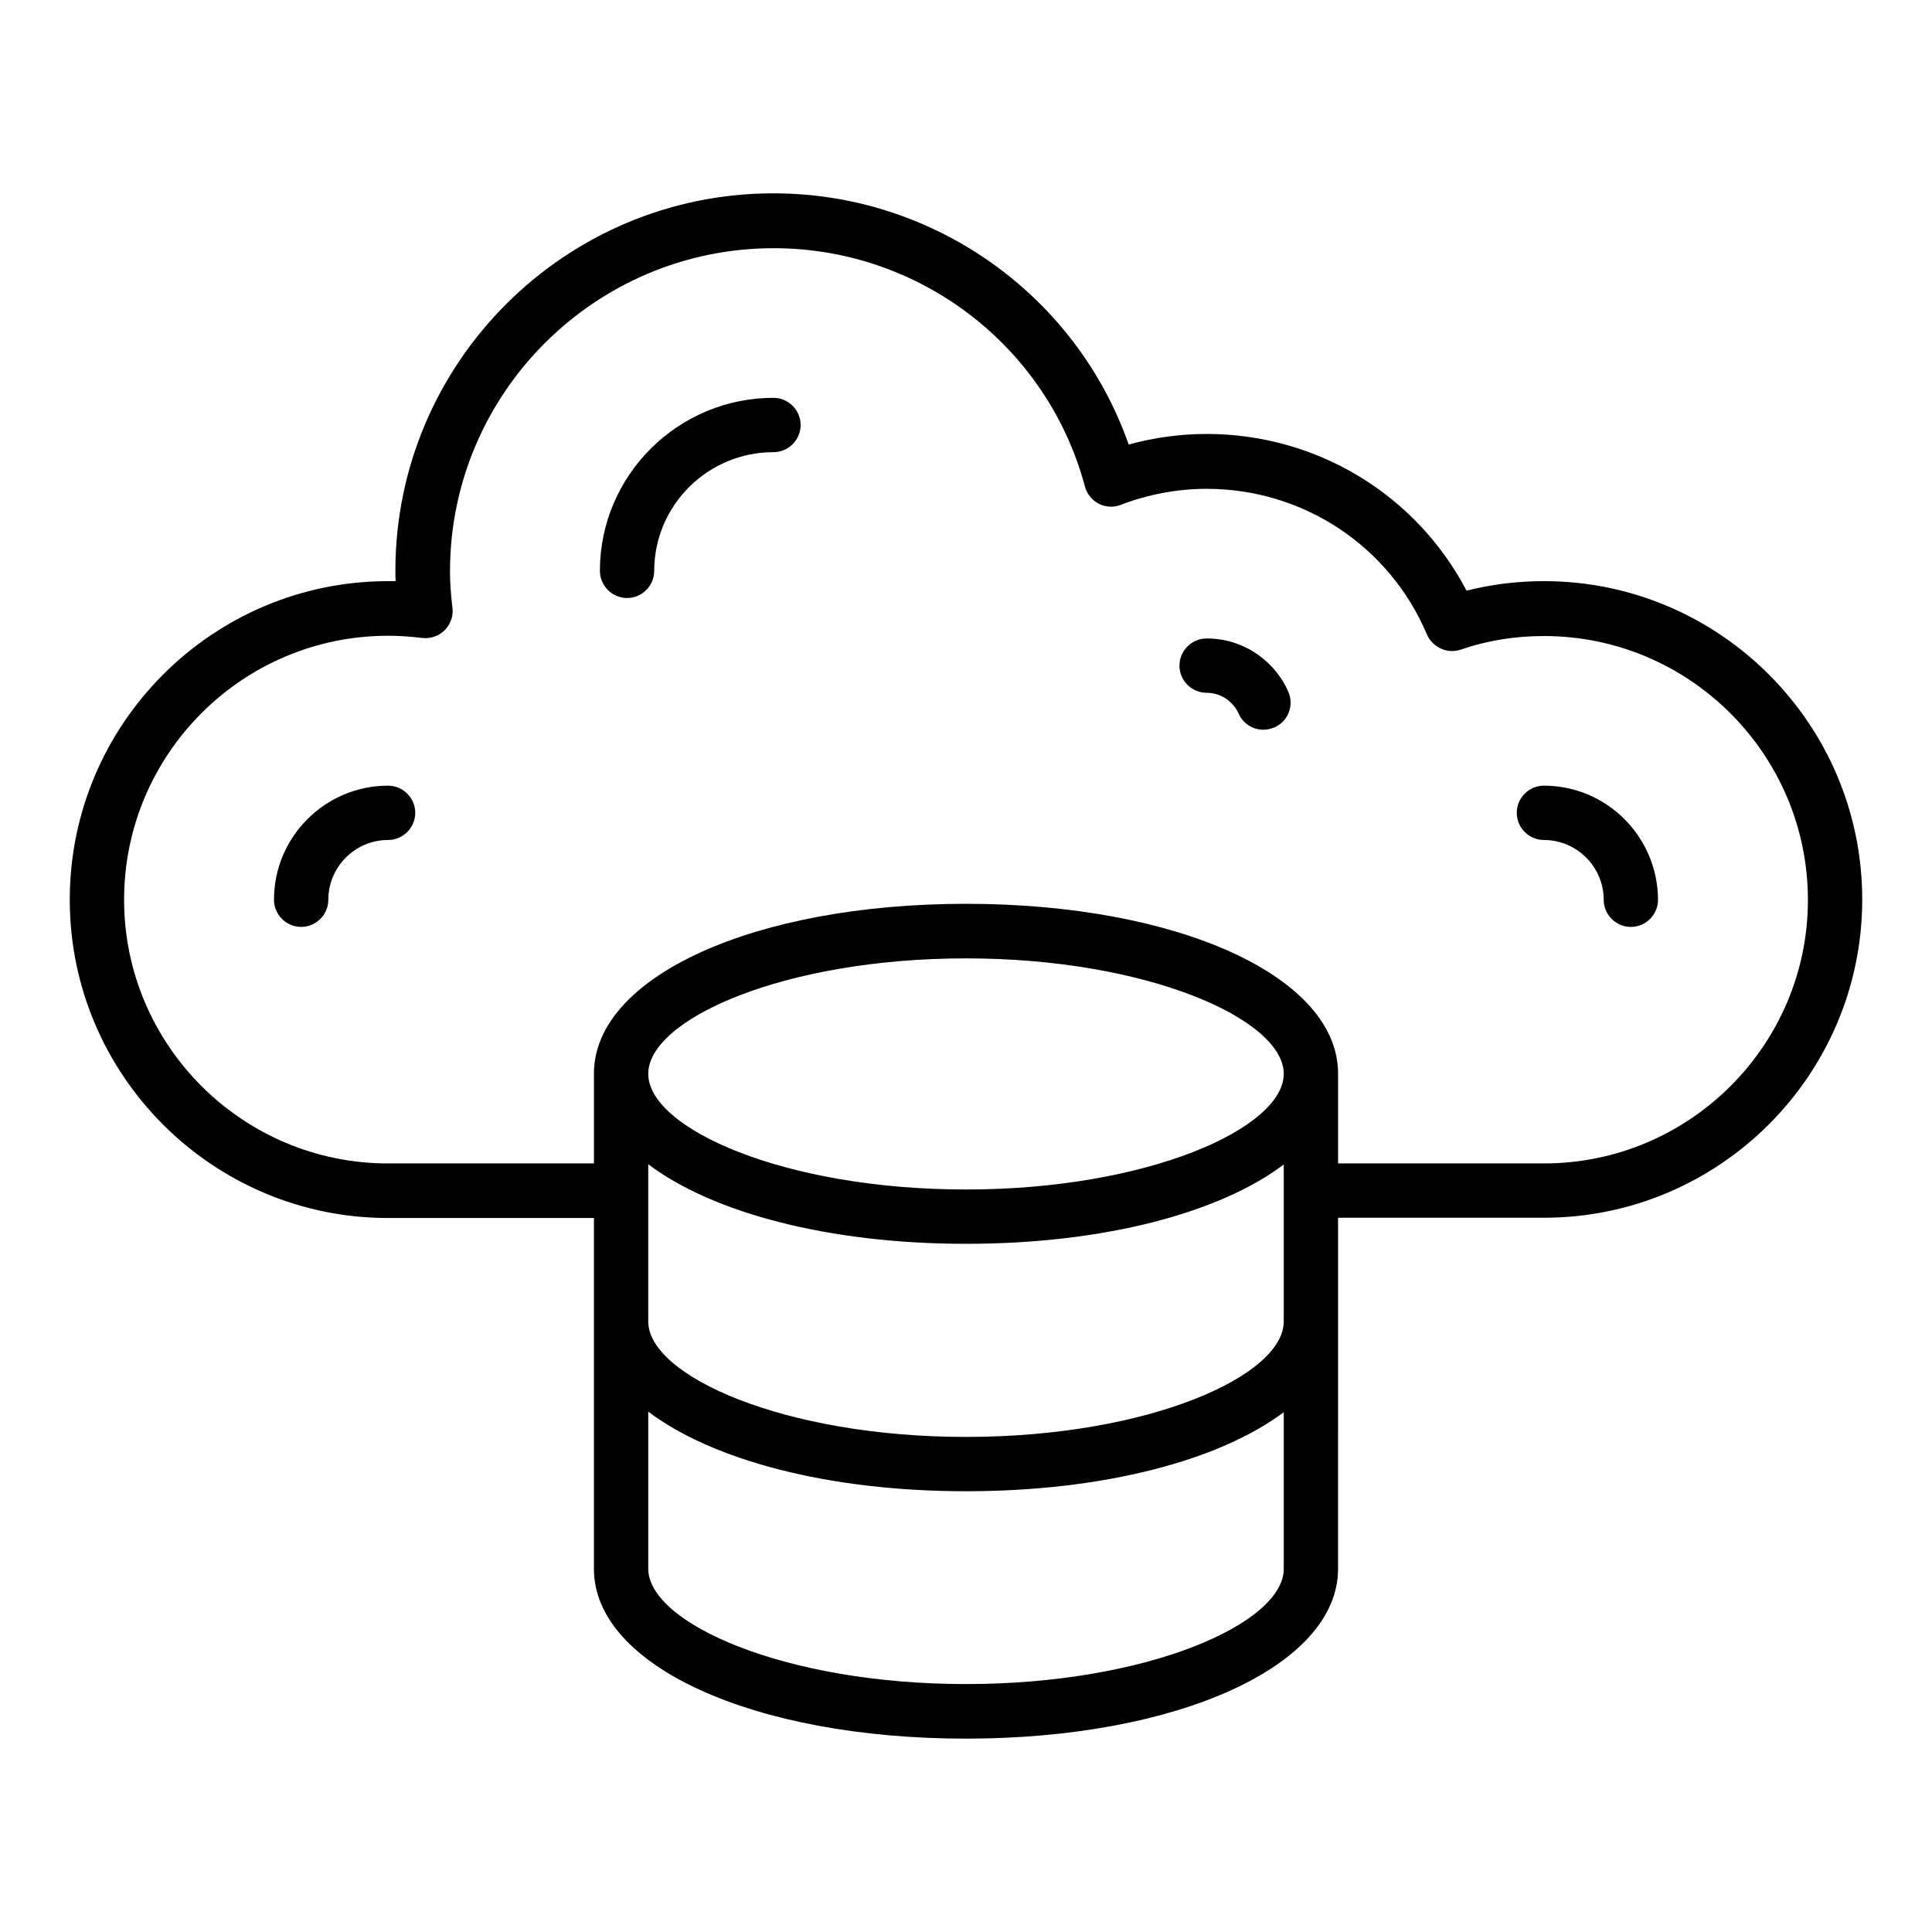 <?xml version="1.0" encoding="UTF-8"?>
<!-- Uploaded to: ICON Repo, www.svgrepo.com, Generator: ICON Repo Mixer Tools -->
<svg fill="#000000" width="800px" height="800px" version="1.1" viewBox="144 144 512 512" xmlns="http://www.w3.org/2000/svg">
 <g>
  <path d="m553.16 298.01c-7.125 0-13.961 0.863-20.512 2.519-13.316-25.406-39.656-41.527-68.879-41.527-6.836 0-13.891 0.938-20.656 2.809-13.891-39.586-51.605-66.574-94.141-66.574-55.273 0-100.19 44.91-100.19 100.04 0 0.938 0 1.801 0.07 2.734h-2.016c-46.488-0.004-84.348 37.855-84.348 84.422 0 46.496 37.859 84.352 84.352 84.352h54.555v92.988c0 25.695 42.391 44.984 98.602 44.984 56.211 0 98.602-19.359 98.602-44.984l0.004-93.059h54.555c46.496 0 84.352-37.859 84.352-84.352 0-46.496-37.855-84.355-84.352-84.355zm-153.16 161.22c-48.223 0-84.207-16.195-84.207-30.66 0-14.465 35.988-30.59 84.207-30.59 48.223 0 84.207 16.195 84.207 30.59 0 14.395-35.988 30.66-84.207 30.66zm0 14.395c36.562 0 67.223-8.203 84.207-21.016v41.602c0 14.465-35.988 30.59-84.207 30.59-48.223 0-84.207-16.195-84.207-30.59l-0.004-41.672c16.988 12.812 47.648 21.086 84.211 21.086zm0 116.67c-48.223 0-84.207-16.195-84.207-30.59v-41.602c16.984 12.812 47.574 21.09 84.207 21.09 36.562 0 67.223-8.203 84.207-20.945v41.527c0 14.398-35.988 30.52-84.207 30.52zm153.16-137.97h-54.555v-23.824c0-25.695-42.391-44.984-98.602-44.984s-98.602 19.359-98.602 44.984v23.824h-54.555c-38.582 0-69.961-31.383-69.961-69.887 0-38.578 31.379-69.957 69.957-69.957 3.023 0 5.973 0.215 8.926 0.574 2.16 0.289 4.461-0.434 6.047-2.016 1.582-1.582 2.375-3.816 2.086-5.973-0.434-3.527-0.648-6.766-0.648-9.645 0-47.215 38.504-85.648 85.793-85.648 38.648 0 72.547 25.98 82.48 63.191 0.504 1.941 1.871 3.598 3.672 4.535 1.801 0.938 3.957 1.008 5.828 0.289 7.269-2.809 15.113-4.246 22.742-4.246 25.551 0 48.438 15.113 58.371 38.578 1.512 3.453 5.398 5.254 8.996 4.031 6.836-2.375 14.25-3.598 22.023-3.598 38.578 0 69.957 31.379 69.957 69.957 0 38.43-31.379 69.812-69.957 69.812z"/>
  <path d="m553.16 352.21c-3.957 0-7.199 3.238-7.199 7.199 0 3.957 3.238 7.199 7.199 7.199 8.707 0 15.836 7.125 15.836 15.836 0 3.957 3.238 7.199 7.199 7.199 3.957 0 7.199-3.238 7.199-7.199-0.078-16.703-13.609-30.234-30.234-30.234z"/>
  <path d="m463.77 313.2c-3.957 0-7.199 3.238-7.199 7.199 0 3.957 3.238 7.199 7.199 7.199 4.82 0 7.629 3.527 8.422 5.398 1.152 2.734 3.816 4.391 6.621 4.391 0.938 0 1.871-0.215 2.809-0.574 3.672-1.512 5.398-5.758 3.816-9.43-2.953-7.059-10.801-14.184-21.668-14.184z"/>
  <path d="m348.97 249.43c-25.336 0-45.992 20.586-45.992 45.848 0 3.957 3.238 7.199 7.199 7.199 3.957 0 7.199-3.238 7.199-7.199 0-17.344 14.18-31.453 31.598-31.453 3.957 0 7.199-3.238 7.199-7.199-0.004-3.953-3.242-7.195-7.203-7.195z"/>
  <path d="m246.84 352.21c-16.625 0-30.23 13.531-30.23 30.23 0 3.957 3.238 7.199 7.199 7.199 3.957 0 7.199-3.238 7.199-7.199 0-8.707 7.125-15.836 15.836-15.836 3.957 0 7.199-3.238 7.199-7.199-0.004-3.953-3.242-7.195-7.203-7.195z"/>
 </g>
</svg>
